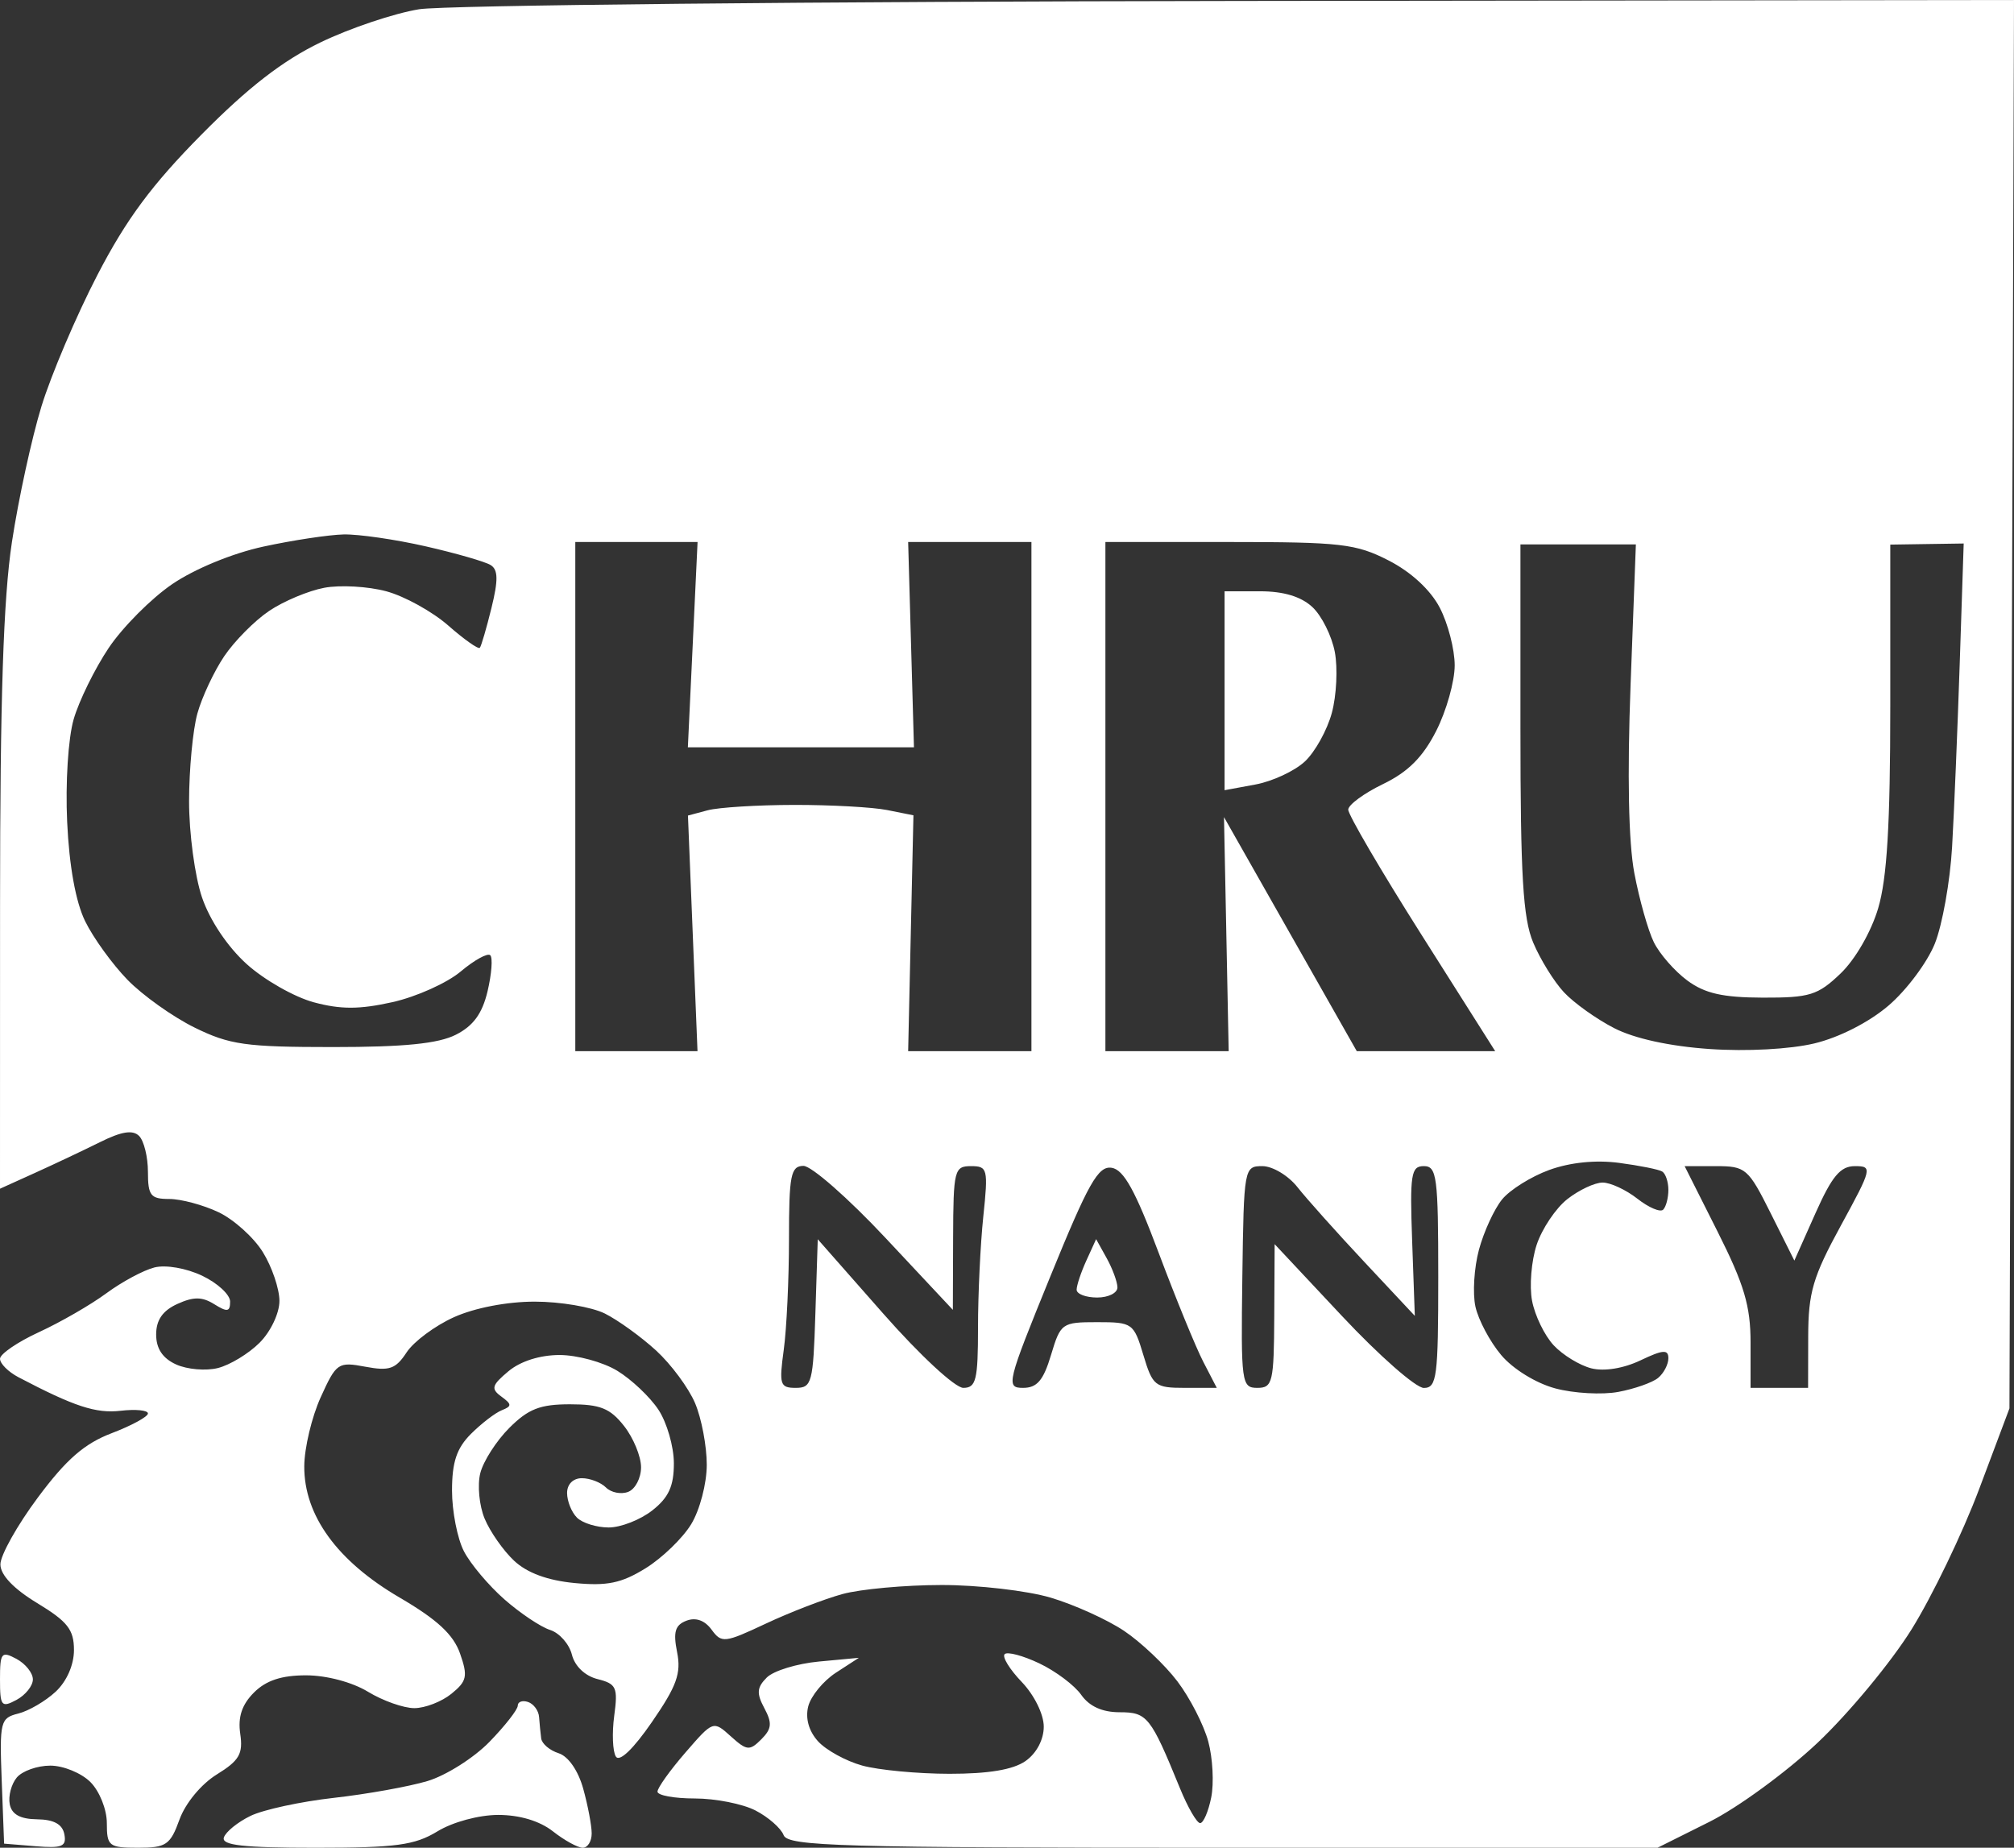 <svg width="412" height="378" viewBox="0 0 412 378" fill="none" xmlns="http://www.w3.org/2000/svg">
<rect x="0" y="0" width="412" height="378" fill="#333333" stroke="none"/>
<path fill-rule="evenodd" clip-rule="evenodd" d="M85.744 1.892C80.659 2.715 71.58 5.766 65.569 8.669C57.814 12.415 50.735 17.9 41.191 27.557C31.046 37.822 25.816 44.883 19.911 56.283C15.604 64.598 10.456 76.692 8.472 83.16C6.488 89.628 3.774 102.102 2.441 110.88C0.689 122.427 0.017 142.923 0.01 185.01L0 243.178L7.145 239.946C11.076 238.169 17.072 235.333 20.468 233.646C24.876 231.457 27.164 231.096 28.454 232.384C29.449 233.379 30.263 236.687 30.263 239.736C30.263 244.586 30.809 245.28 34.632 245.28C37.035 245.28 41.562 246.495 44.693 247.978C47.824 249.463 51.911 253.144 53.773 256.156C55.638 259.17 57.163 263.661 57.163 266.134C57.163 268.65 55.374 272.42 53.104 274.688C50.872 276.918 47.033 279.248 44.574 279.864C42.114 280.481 38.267 280.15 36.023 279.129C33.262 277.872 31.944 275.891 31.944 273C31.944 270.04 33.274 268.123 36.272 266.757C39.6 265.242 41.346 265.254 43.837 266.808C46.502 268.471 47.075 268.375 47.075 266.267C47.075 264.859 44.506 262.482 41.369 260.986C38.109 259.434 33.919 258.703 31.601 259.284C29.368 259.846 24.938 262.224 21.757 264.571C18.575 266.918 12.379 270.493 7.986 272.513C3.595 274.534 0 276.992 0 277.974C0 278.959 1.701 280.656 3.783 281.748C15.197 287.739 19.634 289.195 24.681 288.606C27.751 288.248 30.263 288.496 30.263 289.158C30.263 289.82 26.927 291.635 22.852 293.19C17.251 295.327 13.561 298.543 7.749 306.35C3.519 312.031 0.069 318.192 0.082 320.04C0.098 322.206 2.777 325.02 7.619 327.956C13.832 331.723 15.131 333.383 15.131 337.551C15.131 340.598 13.65 343.968 11.382 346.08C9.319 347.999 5.884 350.008 3.749 350.544C0.061 351.469 -0.109 352.158 0.353 364.338L0.841 377.16L7.29 377.689C12.715 378.136 13.649 377.746 13.163 375.231C12.768 373.183 11.012 372.222 7.586 372.18C4.141 372.138 2.399 371.179 1.994 369.099C1.669 367.438 2.315 364.982 3.43 363.639C4.544 362.297 7.633 361.2 10.293 361.2C12.954 361.2 16.645 362.712 18.494 364.56C20.362 366.426 21.856 370.159 21.856 372.96C21.856 377.676 22.268 378 28.244 378C33.998 378 34.839 377.427 36.725 372.211C37.929 368.884 41.172 364.968 44.345 363.009C48.963 360.157 49.748 358.794 49.145 354.685C48.641 351.249 49.485 348.713 51.953 346.246C54.432 343.768 57.605 342.722 62.627 342.727C66.798 342.73 72.064 344.128 75.277 346.087C78.305 347.931 82.572 349.44 84.757 349.44C86.945 349.44 90.361 348.116 92.35 346.5C95.526 343.918 95.74 342.915 94.109 338.258C92.749 334.379 89.426 331.304 81.74 326.812C68.982 319.358 62.19 310.002 62.244 299.964C62.264 296.221 63.777 289.862 65.608 285.834C68.802 278.798 69.165 278.551 74.739 279.594C79.656 280.516 80.946 280.068 83.18 276.659C84.631 274.446 88.993 271.207 92.873 269.459C97.105 267.552 103.712 266.28 109.393 266.28C114.6 266.28 121.056 267.377 123.739 268.716C126.421 270.057 131.135 273.459 134.212 276.276C137.29 279.095 140.883 283.949 142.198 287.065C143.513 290.181 144.585 295.851 144.582 299.665C144.578 303.502 143.154 308.93 141.392 311.816C139.642 314.684 135.436 318.745 132.045 320.84C127.117 323.882 124.202 324.485 117.525 323.845C111.997 323.314 107.814 321.769 105.16 319.276C102.952 317.204 100.244 313.33 99.139 310.667C98.036 308.004 97.634 303.823 98.25 301.377C98.863 298.931 101.54 294.758 104.195 292.105C108.083 288.219 110.499 287.28 116.596 287.28C122.776 287.28 124.81 288.095 127.653 291.707C129.57 294.141 131.138 297.945 131.138 300.159C131.138 302.373 129.953 304.639 128.504 305.196C127.055 305.752 125.012 305.35 123.965 304.303C122.917 303.257 120.698 302.4 119.033 302.4C117.239 302.4 116.007 303.631 116.007 305.424C116.007 307.087 116.915 309.355 118.025 310.464C119.134 311.573 122.058 312.48 124.523 312.48C126.987 312.48 130.997 310.913 133.433 308.997C136.791 306.36 137.86 304.02 137.852 299.337C137.847 295.94 136.428 291.016 134.698 288.396C132.969 285.776 129.173 282.185 126.263 280.416C123.351 278.648 118.045 277.2 114.472 277.2C110.452 277.2 106.459 278.468 104.005 280.526C100.587 283.389 100.385 284.108 102.557 285.694C104.731 287.282 104.744 287.668 102.653 288.496C101.318 289.024 98.482 291.201 96.348 293.331C93.423 296.255 92.469 299.106 92.469 304.927C92.469 309.174 93.566 314.765 94.906 317.354C96.246 319.943 99.978 324.374 103.201 327.202C106.424 330.029 110.622 332.838 112.53 333.443C114.438 334.05 116.444 336.318 116.989 338.486C117.587 340.865 119.672 342.853 122.248 343.5C126.098 344.466 126.431 345.198 125.652 350.991C125.178 354.522 125.326 358.278 125.982 359.339C126.718 360.528 129.54 357.83 133.373 352.269C138.45 344.902 139.38 342.317 138.512 337.984C137.685 333.851 138.104 332.442 140.424 331.553C142.329 330.822 144.172 331.477 145.564 333.381C147.616 336.185 148.223 336.116 156.67 332.146C161.584 329.838 168.631 327.118 172.329 326.103C176.028 325.088 185.159 324.255 192.619 324.25C200.08 324.245 210.122 325.408 214.934 326.836C219.746 328.264 226.503 331.323 229.951 333.633C233.398 335.943 238.309 340.595 240.866 343.97C243.422 347.343 246.261 352.877 247.174 356.266C248.087 359.653 248.359 364.795 247.779 367.693C247.199 370.59 246.179 372.96 245.51 372.96C244.841 372.96 242.981 369.746 241.377 365.82C235.377 351.137 234.696 350.28 229.025 350.28C225.489 350.28 222.836 349.075 221.182 346.718C219.807 344.761 215.945 341.862 212.601 340.276C209.258 338.69 206.071 337.843 205.521 338.394C204.969 338.945 206.543 341.507 209.02 344.089C211.575 346.755 213.52 350.7 213.52 353.217C213.52 355.893 212.039 358.685 209.783 360.264C207.258 362.032 202.217 362.877 194.231 362.87C187.733 362.865 179.693 362.106 176.364 361.182C173.036 360.258 168.974 358.023 167.338 356.219C165.455 354.137 164.722 351.527 165.337 349.087C165.872 346.972 168.419 343.869 170.999 342.192L175.692 339.145L167.533 339.906C163.045 340.324 158.242 341.796 156.86 343.177C154.827 345.21 154.732 346.403 156.357 349.44C157.997 352.499 157.881 353.677 155.734 355.824C153.343 358.213 152.768 358.156 149.5 355.207C145.907 351.967 145.888 351.973 140.2 358.541C137.065 362.159 134.501 365.749 134.501 366.521C134.501 367.29 137.943 367.92 142.151 367.92C146.357 367.92 151.939 369.025 154.555 370.378C157.173 371.73 159.759 373.998 160.303 375.418C161.179 377.696 171.773 378 250.187 378H339.079L349.662 372.715C355.484 369.808 365.449 362.527 371.806 356.535C378.163 350.542 386.815 340.106 391.033 333.346C395.25 326.584 401.484 313.641 404.885 304.586L411.069 288.12L411.534 144.06L412 0L253.496 0.197C166.319 0.304 90.83 1.067 85.744 1.892ZM87.094 111.769C93.287 113.182 99.262 114.904 100.371 115.596C101.905 116.553 101.945 118.655 100.539 124.367C99.522 128.5 98.451 132.169 98.159 132.523C97.866 132.878 94.963 130.83 91.708 127.974C88.451 125.118 82.742 121.961 79.016 120.96C75.292 119.957 69.589 119.634 66.344 120.243C63.099 120.851 58.022 122.981 55.061 124.975C52.101 126.968 47.965 131.139 45.872 134.242C43.778 137.345 41.307 142.62 40.377 145.962C39.447 149.305 38.684 157.386 38.679 163.921C38.674 170.454 39.863 179.303 41.324 183.584C42.924 188.281 46.554 193.694 50.475 197.234C54.047 200.459 60.226 203.976 64.204 205.046C69.707 206.526 73.552 206.517 80.29 205.01C85.161 203.922 91.439 201.103 94.242 198.746C97.044 196.39 99.768 194.893 100.294 195.419C100.822 195.947 100.573 199.253 99.743 202.769C98.658 207.357 96.827 209.871 93.249 211.68C89.643 213.503 82.689 214.2 68.091 214.2C50.253 214.2 46.976 213.738 39.807 210.212C35.349 208.018 29.168 203.616 26.073 200.432C22.978 197.249 19.084 191.861 17.42 188.461C15.486 184.513 14.156 177.176 13.738 168.146C13.368 160.161 13.946 151.024 15.069 147.146C16.16 143.37 19.385 136.804 22.233 132.555C25.081 128.307 30.93 122.43 35.233 119.497C39.809 116.377 47.551 113.188 53.891 111.816C59.851 110.524 67.227 109.407 70.282 109.333C73.335 109.26 80.901 110.356 87.094 111.769ZM141.709 131.88L140.715 152.88H163.841H186.966L186.373 131.88L185.779 110.88H198.389H210.998V162.96V215.04L198.389 215.042L185.779 215.045L186.319 190.917L186.861 166.789L181.486 165.714C178.53 165.124 169.966 164.65 162.452 164.664C154.938 164.675 146.979 165.171 144.762 165.764L140.733 166.841L141.71 190.94L142.687 215.04H130.189H117.688V162.96V110.88H130.195H142.7L141.709 131.88ZM284.073 114.66C288.656 117.009 292.612 120.658 294.517 124.293C296.203 127.514 297.583 132.834 297.583 136.119C297.583 139.401 295.882 145.436 293.801 149.528C291.077 154.886 288.041 157.925 282.951 160.385C279.064 162.263 275.848 164.618 275.806 165.619C275.762 166.621 282.509 178.149 290.798 191.239L305.869 215.04H291.711H277.555L263.972 191.1L250.39 167.16L250.87 191.102L251.349 215.045L238.739 215.042L226.13 215.04V162.96V110.88H251.413C274.325 110.88 277.388 111.234 284.073 114.66ZM333.564 140.107C332.868 158.572 333.144 172.334 334.332 178.618C335.35 183.995 337.144 190.354 338.319 192.746C339.494 195.14 342.572 198.663 345.161 200.579C348.749 203.233 352.411 204.065 360.597 204.09C370.219 204.117 371.868 203.606 376.527 199.147C379.521 196.284 382.778 190.633 384.209 185.823C386.03 179.694 386.69 168.675 386.69 144.441V111.413L394.2 111.298L401.709 111.186L400.894 135.813C400.443 149.357 399.744 166.207 399.337 173.255C398.93 180.303 397.341 189.203 395.808 193.034C394.274 196.864 390.016 202.566 386.344 205.706C382.353 209.12 376.253 212.234 371.176 213.452C366.196 214.645 357.334 215.122 349.75 214.602C341.617 214.045 334.373 212.465 330.23 210.341C326.607 208.486 321.977 205.182 319.941 203.001C317.903 200.819 315.067 196.234 313.636 192.81C311.55 187.822 311.033 179.125 311.033 148.981V111.374H322.841H334.647L333.564 140.107ZM250.508 141.306V161.655L256.813 160.49C260.281 159.852 264.829 157.737 266.919 155.793C269.01 153.849 271.502 149.364 272.455 145.824C273.409 142.286 273.683 136.697 273.066 133.404C272.447 130.111 270.381 125.963 268.472 124.189C266.164 122.039 262.583 120.96 257.756 120.96H250.508V141.306ZM340.035 239.662C340.728 240.089 341.296 241.779 341.296 243.419C341.296 245.058 340.817 246.879 340.23 247.466C339.644 248.05 337.273 247.042 334.96 245.225C332.648 243.407 329.447 241.92 327.846 241.92C326.246 241.92 322.999 243.444 320.628 245.307C318.26 247.168 315.435 251.377 314.351 254.656C313.268 257.935 312.844 263.083 313.409 266.095C313.976 269.107 315.963 273.207 317.826 275.206C319.689 277.203 323.164 279.329 325.548 279.927C328.177 280.585 332.128 279.943 335.59 278.294C340.192 276.101 341.296 276.017 341.296 277.862C341.296 279.119 340.351 280.93 339.195 281.884C338.04 282.838 334.376 284.127 331.056 284.747C327.735 285.366 321.928 285.042 318.149 284.026C314.199 282.962 309.5 280.064 307.096 277.208C304.794 274.477 302.424 270.018 301.827 267.301C301.228 264.583 301.553 259.345 302.546 255.659C303.54 251.973 305.667 247.346 307.273 245.376C308.878 243.405 313.219 240.692 316.918 239.345C321.183 237.792 326.41 237.26 331.209 237.891C335.37 238.439 339.343 239.235 340.035 239.662ZM181.106 253.206L194.924 267.96L194.976 253.26C195.023 239.37 195.225 238.56 198.628 238.56C202.037 238.56 202.172 239.116 201.15 248.887C200.556 254.565 200.07 264.771 200.07 271.567C200.07 282.312 199.678 283.92 197.064 283.92C195.383 283.92 188.152 277.215 180.672 268.718L167.286 253.517L166.801 268.718C166.352 282.883 166.078 283.92 162.792 283.92C159.56 283.92 159.353 283.261 160.332 276.125C160.92 271.839 161.401 261.633 161.401 253.445C161.401 240.41 161.766 238.553 164.343 238.506C165.962 238.476 173.505 245.092 181.106 253.206ZM237.036 256.316C240.526 265.62 244.627 275.638 246.147 278.576L248.913 283.92H242.411C236.281 283.92 235.794 283.535 233.894 277.2C231.939 270.677 231.661 270.48 224.448 270.48C217.236 270.48 216.958 270.677 215.003 277.2C213.443 282.4 212.15 283.92 209.28 283.92C205.731 283.92 205.97 282.946 214.85 261.158C222.658 241.999 224.647 238.474 227.409 238.898C229.882 239.276 232.251 243.561 237.036 256.316ZM265.416 242.857C267.275 245.22 273.439 252.111 279.111 258.171L289.426 269.188L288.881 253.87C288.395 240.193 288.651 238.553 291.279 238.557C293.935 238.56 294.221 240.761 294.221 261.24C294.221 281.714 293.935 283.922 291.279 283.937C289.66 283.947 282.129 277.333 274.543 269.237L260.75 254.52L260.673 269.22C260.602 282.801 260.338 283.92 257.215 283.92C253.98 283.92 253.847 282.944 254.143 261.24C254.446 238.916 254.511 238.56 258.242 238.56C260.327 238.56 263.555 240.494 265.416 242.857ZM362.238 248.22L367.068 257.88L371.374 248.22C374.763 240.615 376.48 238.56 379.447 238.56C383.084 238.56 382.985 238.978 376.569 250.74C370.856 261.215 369.921 264.39 369.901 273.42L369.878 283.92H363.993H358.109V274.643C358.109 267.162 356.802 262.769 351.365 251.963L344.622 238.56H351.016C357.117 238.56 357.628 239 362.238 248.22ZM222.238 257.867C221.141 260.271 220.245 262.959 220.245 263.839C220.245 264.719 222.137 265.44 224.448 265.44C226.76 265.44 228.625 264.496 228.593 263.34C228.559 262.186 227.566 259.498 226.382 257.368L224.232 253.495L222.238 257.867ZM0 343.56C0 349.037 0.293 349.401 3.363 347.76C5.212 346.77 6.725 344.88 6.725 343.56C6.725 342.24 5.212 340.35 3.363 339.36C0.293 337.719 0 338.083 0 343.56ZM105.92 348.929C105.92 349.726 103.314 353.059 100.129 356.335C96.945 359.611 91.237 363.221 87.444 364.357C83.653 365.491 75.025 367.04 68.271 367.796C61.517 368.553 53.852 370.213 51.238 371.487C48.622 372.758 46.174 374.746 45.799 375.9C45.278 377.498 49.757 378 64.547 378C81.01 378 84.823 377.488 89.487 374.647C92.626 372.733 97.966 371.29 101.91 371.287C106.291 371.282 110.397 372.513 113.104 374.64C115.454 376.488 118.204 378 119.215 378C120.224 378 121.046 376.678 121.041 375.06C121.036 373.442 120.256 369.328 119.307 365.917C118.277 362.206 116.253 359.292 114.274 358.663C112.453 358.085 110.847 356.719 110.708 355.627C110.567 354.534 110.375 352.568 110.279 351.258C110.185 349.947 109.166 348.561 108.014 348.178C106.863 347.794 105.92 348.131 105.92 348.929Z" fill="white"/>
</svg>
